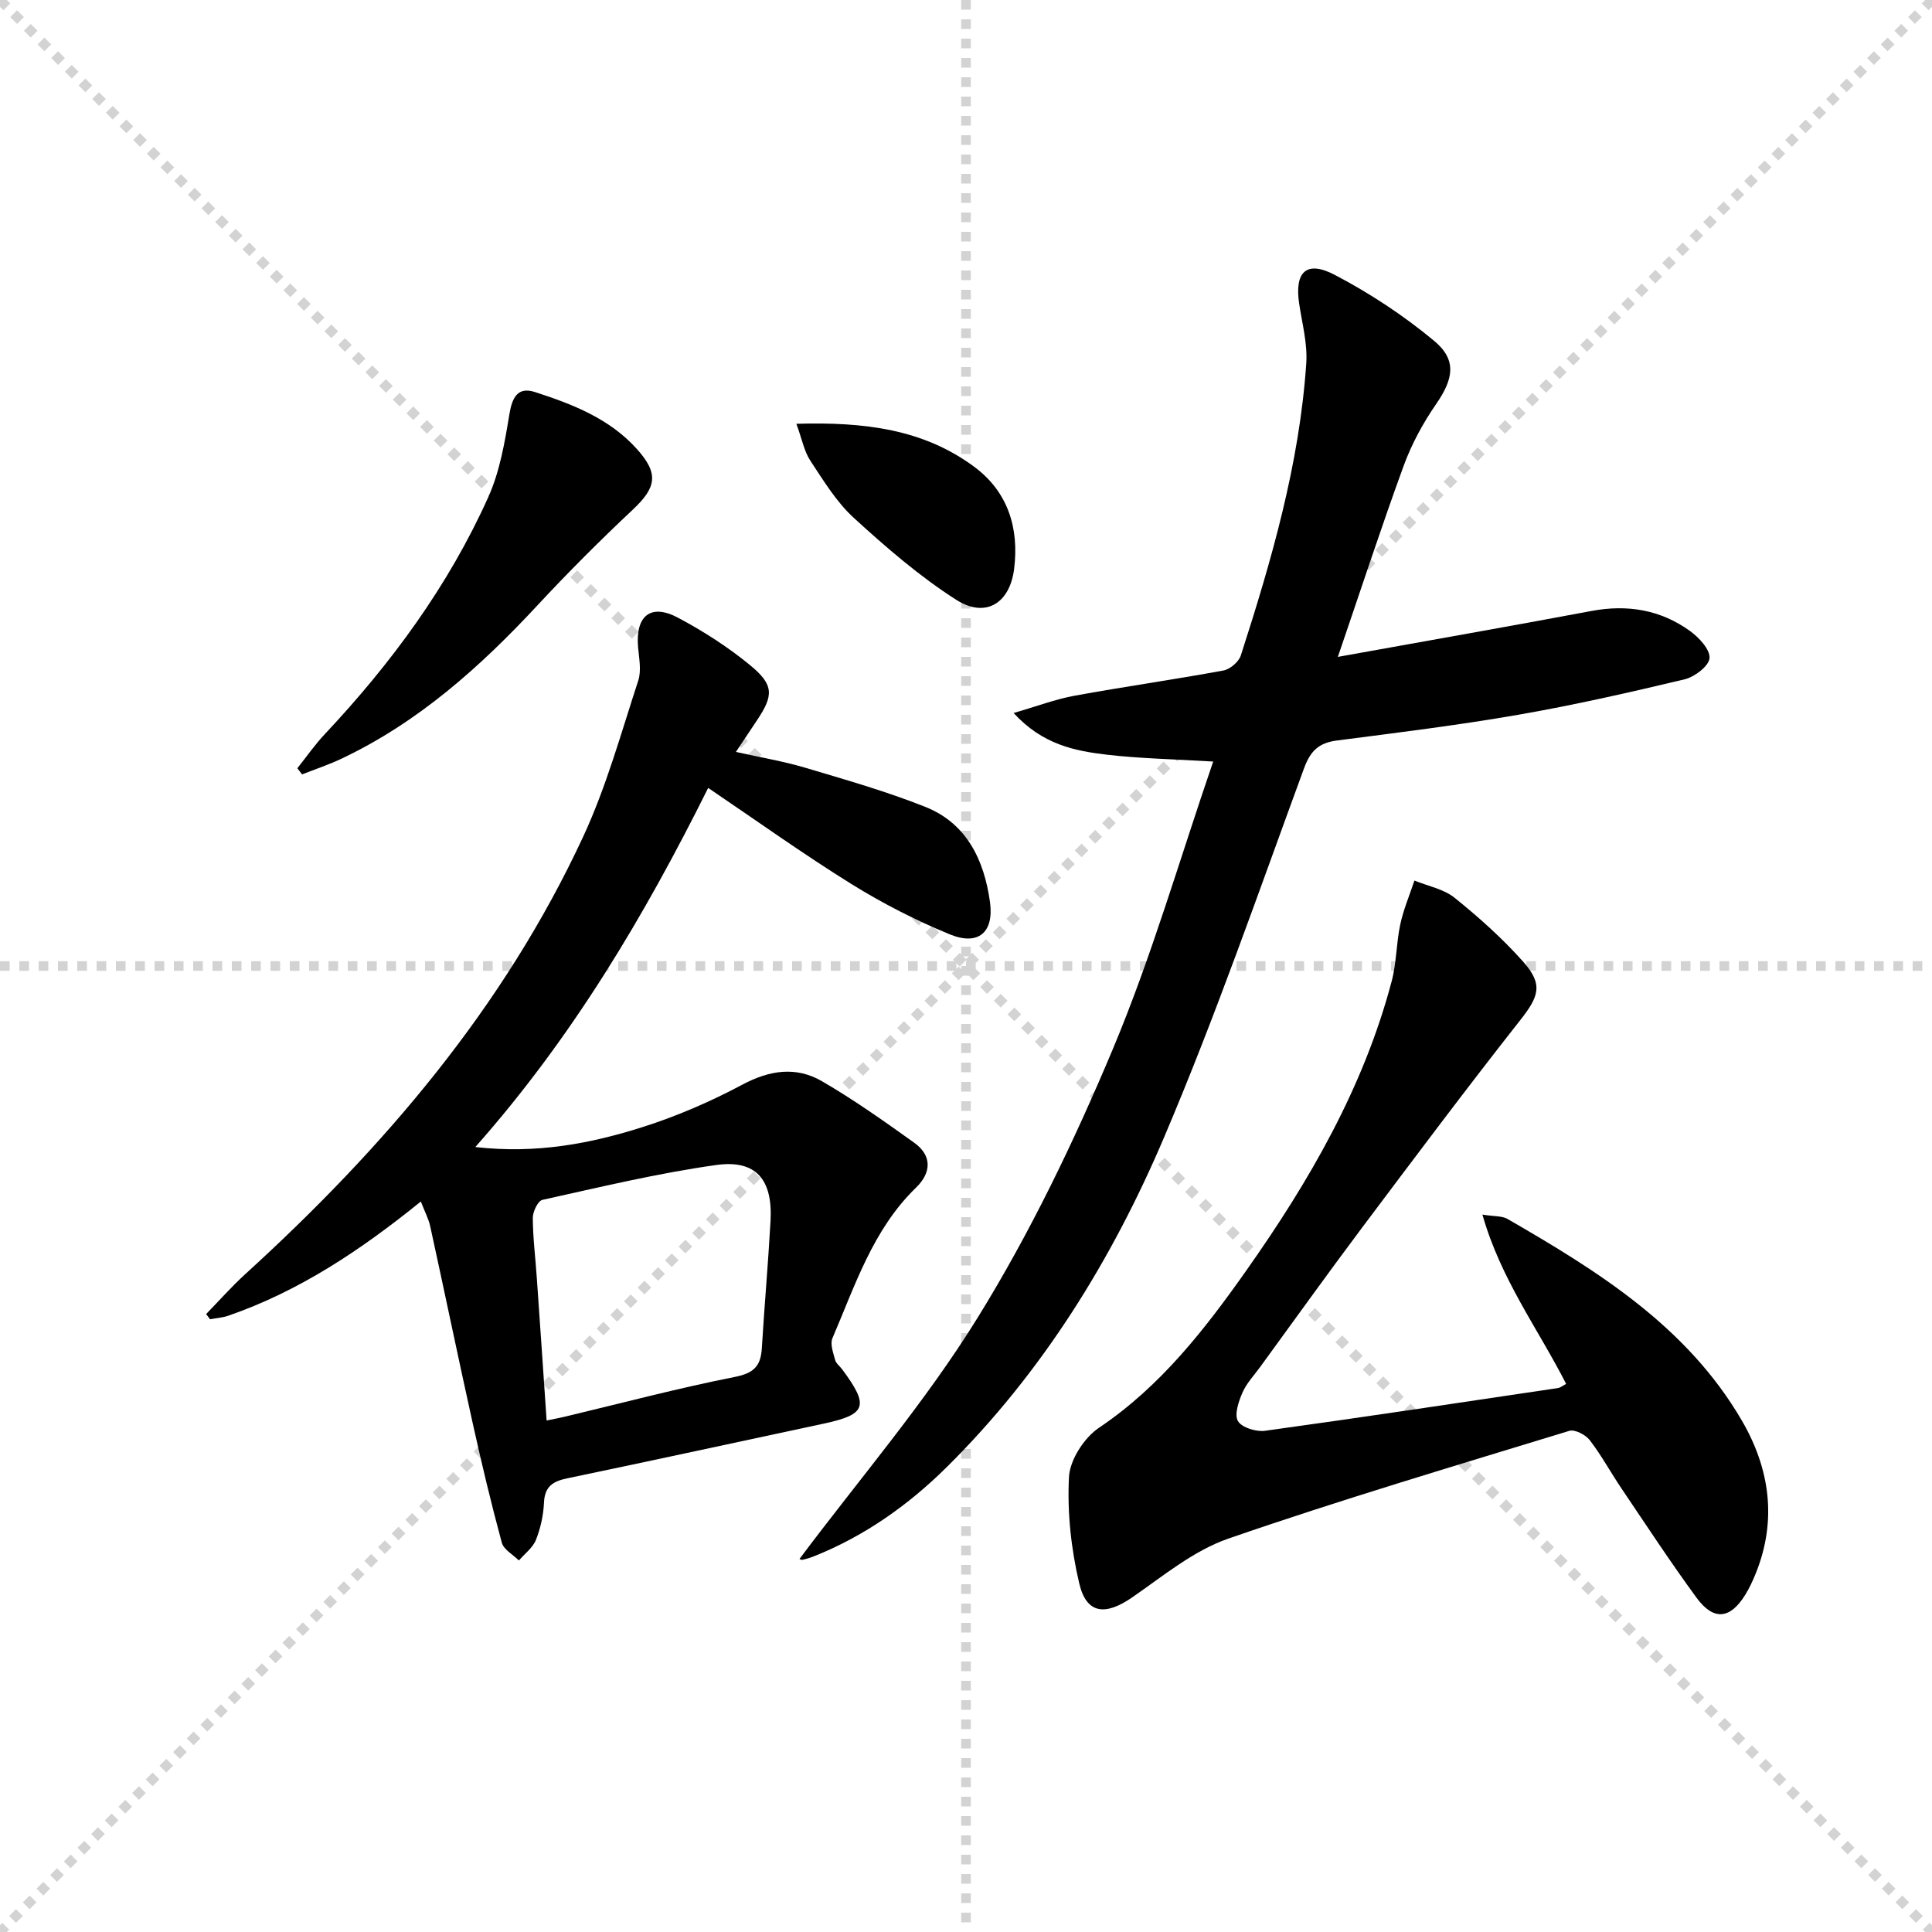 <svg enable-background="new 0 0 400 400" viewBox="0 0 400 400" xmlns="http://www.w3.org/2000/svg"><g stroke="lightgray" stroke-dasharray="1,1" stroke-width="1" transform="scale(2, 2)"><line x1="0" y1="0" x2="200" y2="200"></line><line x1="200" y1="0" x2="0" y2="200"></line><line x1="100" y1="0" x2="100" y2="200"></line><line x1="0" y1="100" x2="200" y2="100"></line></g><g fill="#010000"><path d="m87.13 248.76c-12.52 10.13-25.22 18.58-39.88 23.65-1.2.41-2.51.49-3.76.73-.27-.36-.54-.72-.81-1.08 2.69-2.76 5.24-5.66 8.08-8.25 28.67-26.1 53.56-55.19 70-90.63 4.78-10.3 7.83-21.42 11.38-32.26.68-2.07.18-4.58-.03-6.87-.58-6.54 2.59-9.18 8.26-6.16 5.25 2.79 10.35 6.06 14.93 9.83 4.98 4.09 4.89 6.25 1.38 11.48-1.29 1.92-2.56 3.84-4.32 6.48 5.13 1.15 9.77 1.91 14.25 3.24 8.4 2.5 16.87 4.91 25 8.15 8.57 3.42 12.16 11.05 13.35 19.66.88 6.34-2.43 9.14-8.33 6.71-7.03-2.89-13.89-6.4-20.35-10.41-10-6.22-19.59-13.09-29.66-19.9-13.16 26.43-28.07 51.61-48.21 74.35 12.61 1.44 23.81-.69 34.69-4.15 7.07-2.25 14-5.25 20.55-8.74 5.66-3.03 11.15-3.86 16.54-.73 6.59 3.83 12.84 8.26 19.05 12.7 3.81 2.72 3.58 6.26.4 9.34-8.92 8.65-12.58 20.2-17.29 31.15-.52 1.21.16 3.03.55 4.5.19.74.99 1.31 1.48 1.98 5.63 7.59 5.03 9.32-3.9 11.23-17.68 3.78-35.34 7.62-53.03 11.31-2.94.61-4.67 1.65-4.82 5-.12 2.62-.71 5.32-1.67 7.75-.65 1.63-2.32 2.85-3.53 4.26-1.22-1.22-3.15-2.25-3.54-3.7-2.21-8.15-4.17-16.37-6-24.62-3.01-13.58-5.83-27.2-8.8-40.79-.32-1.55-1.12-3.03-1.96-5.21zm26.04 45.34c1.53-.32 2.64-.52 3.73-.78 11.75-2.8 23.44-5.91 35.28-8.25 3.94-.78 5.33-2.29 5.55-5.94.53-8.78 1.31-17.54 1.8-26.32.48-8.57-2.97-12.76-11.22-11.61-12.11 1.69-24.05 4.58-36.01 7.22-.93.21-2 2.45-1.99 3.74.02 4.14.55 8.27.83 12.4.69 9.74 1.34 19.48 2.03 29.54z"/><path d="m276.99 136c18.66-3.36 35.62-6.34 52.54-9.51 7.43-1.39 14.29-.24 20.38 4.16 1.85 1.34 4.17 3.82 4.03 5.61-.13 1.63-3.08 3.89-5.14 4.38-11.43 2.73-22.91 5.34-34.49 7.35-12.43 2.16-24.97 3.7-37.49 5.32-3.71.48-5.48 2.07-6.83 5.75-9.38 25.54-18.3 51.3-28.94 76.32-10.78 25.35-25.21 48.73-45 68.33-7.97 7.9-17.04 14.32-27.55 18.51-.76.3-1.56.55-2.36.72-.27.06-.6-.18-.61-.18 12.39-16.56 26.05-32.42 36.92-50.01 10.86-17.56 19.92-36.43 27.93-55.5 8.06-19.21 13.86-39.38 20.8-59.58-8.25-.5-15.18-.62-22.02-1.42-6.69-.78-13.36-2.13-19.3-8.63 4.84-1.4 8.64-2.85 12.57-3.57 10.26-1.88 20.6-3.34 30.86-5.23 1.38-.25 3.18-1.79 3.61-3.11 6.37-19.76 12.15-39.69 13.55-60.53.27-4.05-.86-8.21-1.47-12.3-.99-6.58 1.48-9.05 7.37-5.97 7.26 3.8 14.25 8.41 20.55 13.64 4.81 3.99 4.01 7.93.42 13.13-2.71 3.92-5.06 8.26-6.7 12.74-4.6 12.59-8.76 25.34-13.63 39.58z"/><path d="m324.25 286.52c-5.8-11.39-13.54-21.68-17.33-35.05 2.44.4 4.05.24 5.19.9 18.83 10.86 37.25 22.34 48.56 41.81 5.75 9.9 7.28 20.58 2.84 31.58-.62 1.53-1.32 3.05-2.19 4.45-3.12 5.03-6.54 5.4-10.08.57-5.4-7.37-10.41-15.03-15.53-22.61-2.23-3.3-4.14-6.84-6.56-9.99-.86-1.12-3.09-2.29-4.24-1.94-23.61 7.23-47.3 14.25-70.62 22.32-7.18 2.49-13.48 7.74-19.88 12.16-5.55 3.83-9.46 3.48-10.96-2.88-1.69-7.15-2.51-14.73-2.13-22.04.19-3.57 3.15-8.14 6.23-10.21 12.76-8.58 21.91-20.38 30.54-32.62 12.98-18.41 24.22-37.79 30.04-59.81 1.01-3.81.95-7.89 1.78-11.77.66-3.09 1.93-6.06 2.93-9.08 2.8 1.15 6.05 1.74 8.31 3.56 5.03 4.05 9.91 8.41 14.2 13.23 4.22 4.74 3.24 7.23-.6 12.11-11.2 14.23-22.06 28.72-32.93 43.21-7.09 9.45-13.96 19.06-20.92 28.6-1.27 1.75-2.83 3.38-3.67 5.32-.79 1.84-1.72 4.55-.92 5.89s3.76 2.25 5.59 2c20.22-2.79 40.41-5.83 60.61-8.84.58-.08 1.11-.54 1.74-.87z"/><path d="m61.56 159.06c1.89-2.37 3.63-4.88 5.7-7.08 13.76-14.65 25.58-30.7 33.84-49.07 2.39-5.32 3.41-11.36 4.37-17.18.58-3.51 1.76-5.7 5.29-4.56 7.77 2.51 15.42 5.48 21.09 11.78 4.59 5.1 4.07 7.96-.84 12.57-6.79 6.38-13.39 12.98-19.73 19.8-11.88 12.78-24.72 24.27-40.67 31.8-2.61 1.23-5.38 2.15-8.07 3.21-.33-.42-.66-.85-.98-1.27z"/><path d="m164.88 87.74c14.15-.41 26.33 1.13 36.82 8.9 7.02 5.2 9.32 12.74 8.26 21.17-.9 7.14-5.94 10.23-11.97 6.38-7.6-4.85-14.53-10.86-21.21-16.96-3.61-3.3-6.27-7.71-9.01-11.85-1.27-1.92-1.7-4.39-2.89-7.64z"/></g></svg>